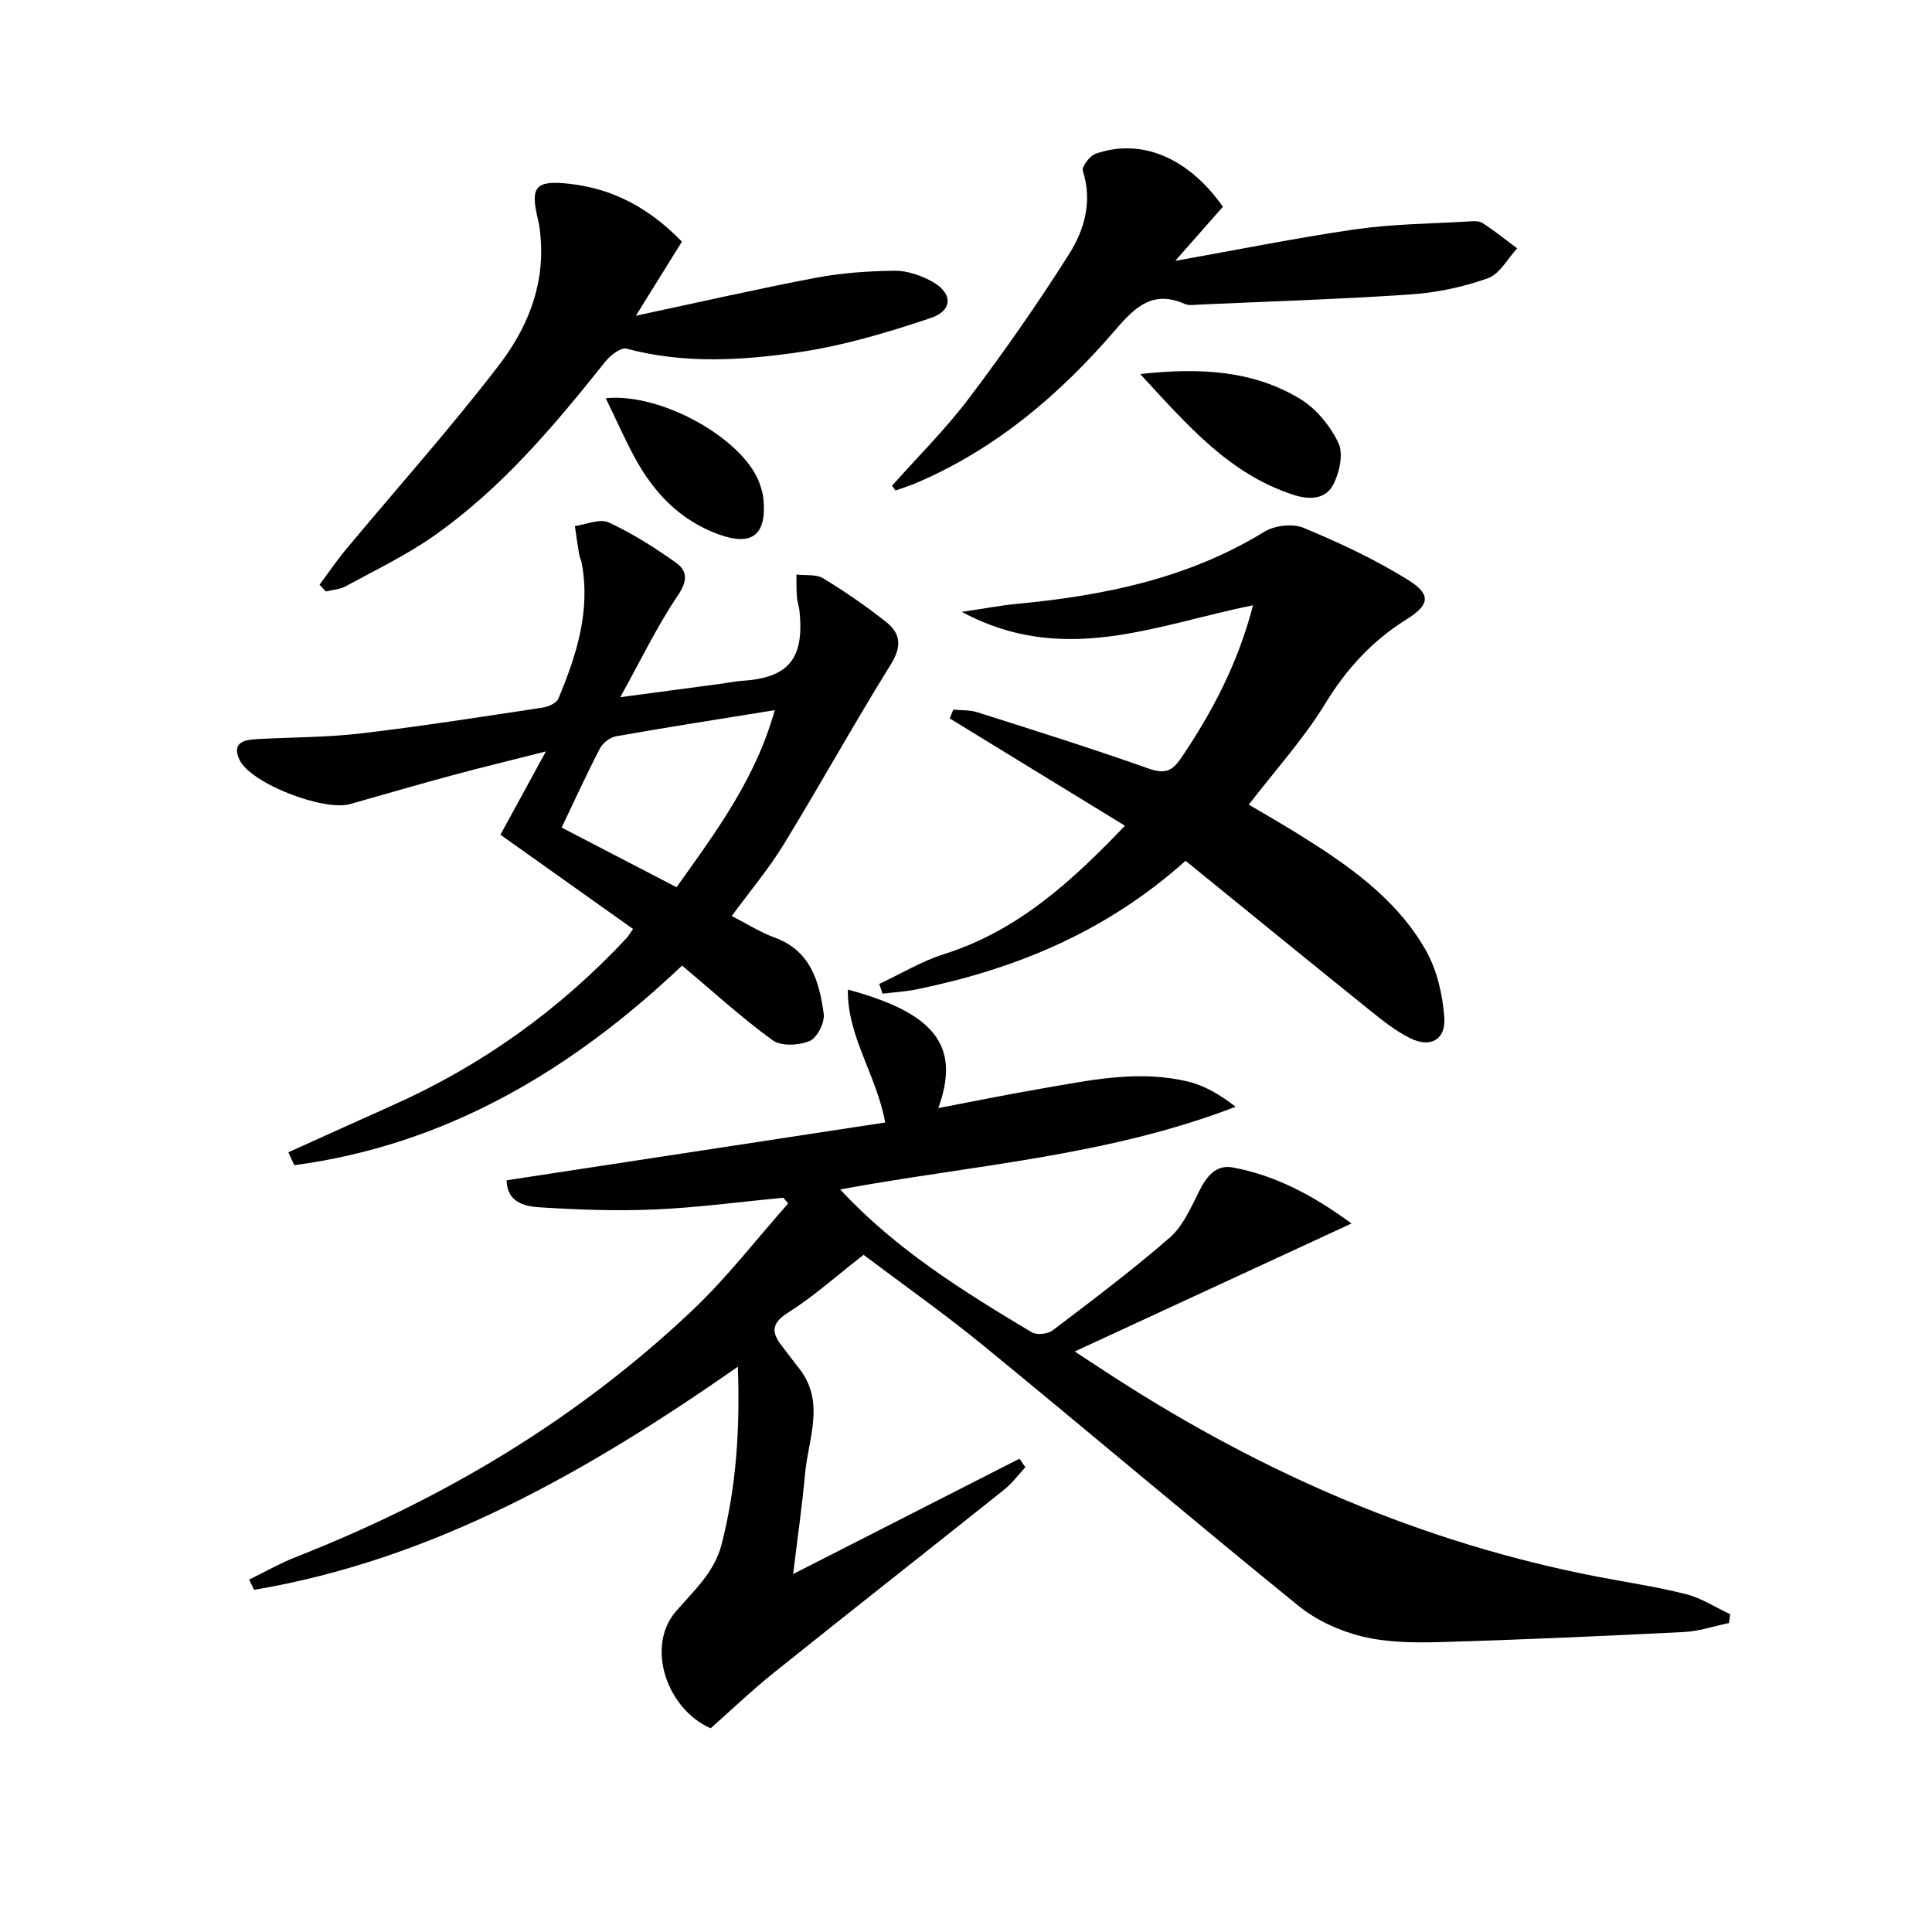 <svg enable-background="new 0 0 400 400" viewBox="0 0 400 400" xmlns="http://www.w3.org/2000/svg"><path d="m183.27 232.4c-1.85-10.02-7.85-17.73-7.73-27.51 18.1 4.86 23.38 11.71 18.72 24.53 7.24-1.38 14.01-2.77 20.82-3.94 10.31-1.77 20.66-4.1 31.12-1.49 3.37.84 6.49 2.74 9.62 5.15-26.55 10.26-54.58 12.08-81.87 17.12 11.45 12.37 25.48 21.1 39.67 29.58 1.03.62 3.32.36 4.32-.4 8.21-6.23 16.47-12.44 24.24-19.2 2.71-2.36 4.34-6.12 6.01-9.46 1.55-3.1 3.46-5.75 7.11-5.06 8.54 1.62 16.12 5.44 24.52 11.59-19.73 9.13-38.12 17.63-57.31 26.5 3.08 2.01 5.64 3.71 8.22 5.37 30.75 19.86 63.76 34.23 99.82 41.22 6.19 1.2 12.45 2.11 18.54 3.66 3.19.81 6.09 2.73 9.12 4.15-.08.61-.17 1.21-.25 1.82-3.09.64-6.16 1.71-9.28 1.86-16.77.84-33.56 1.6-50.35 2.08-5.46.16-11.12.11-16.37-1.17-4.66-1.14-9.47-3.36-13.19-6.38-21.84-17.73-43.3-35.93-65.07-53.75-8.34-6.82-17.18-13.04-24.91-18.87-5.65 4.4-10.35 8.63-15.62 11.96-3.68 2.32-3.39 4.26-1.17 7.06 1.13 1.43 2.18 2.92 3.33 4.34 5.66 7.02 2 14.64 1.34 22.02-.57 6.41-1.5 12.79-2.46 20.71 16.25-8.28 31.55-16.08 46.86-23.88.41.59.82 1.17 1.23 1.76-1.46 1.56-2.75 3.33-4.4 4.65-15.86 12.66-31.83 25.19-47.66 37.88-4.54 3.63-8.75 7.67-13.1 11.52-9.03-3.93-13.49-16.81-7.26-24.12 3.77-4.42 8.01-8.07 9.52-13.97 3.04-11.84 3.84-23.85 3.36-36.76-31.01 21.63-62.94 39.9-100.15 46.19-.34-.71-.68-1.41-1.03-2.12 3.26-1.59 6.43-3.4 9.79-4.72 30.49-11.98 58.2-28.5 82.03-51.08 7.15-6.77 13.21-14.68 19.78-22.07-.33-.4-.65-.79-.98-1.19-8.88.84-17.74 2.04-26.63 2.43-7.93.35-15.92.05-23.85-.45-3.11-.2-6.74-1.02-6.83-5.59 26.2-3.99 52.22-7.97 78.38-11.97z"/><path d="m59.7 238.57c7.18-3.24 14.34-6.5 21.54-9.71 18.49-8.25 34.62-19.79 48.44-34.59.44-.48.76-1.07 1.38-1.94-9.23-6.56-18.37-13.06-27.45-19.51 3.12-5.72 5.88-10.78 9.41-17.24-7.45 1.89-13.46 3.33-19.43 4.95-7.05 1.9-14.06 3.95-21.09 5.94-5.5 1.56-20.68-4.29-22.93-9.2-1.7-3.71 1.21-4.12 3.88-4.26 7.14-.38 14.33-.34 21.42-1.18 12.53-1.48 25.01-3.45 37.5-5.33 1.18-.18 2.86-.94 3.24-1.86 3.73-8.96 6.69-18.11 4.83-28.05-.12-.65-.44-1.26-.55-1.91-.32-1.92-.58-3.84-.87-5.77 2.36-.31 5.17-1.6 6.99-.75 4.91 2.27 9.56 5.22 13.98 8.37 2.36 1.68 2.37 3.78.36 6.74-4.23 6.24-7.52 13.12-11.93 21.07 8.27-1.1 14.76-1.96 21.26-2.83 1.32-.18 2.62-.47 3.94-.55 9.64-.61 12.92-4.55 11.91-14.44-.1-.99-.47-1.95-.54-2.94-.11-1.54-.08-3.08-.1-4.63 1.87.23 4.09-.1 5.56.8 4.53 2.75 8.93 5.79 13.08 9.08 2.96 2.35 3.19 5.06.92 8.7-7.63 12.28-14.63 24.94-22.18 37.28-3.11 5.08-6.99 9.68-10.77 14.84 3.04 1.55 5.84 3.35 8.9 4.47 7.46 2.73 9.23 9.12 10.14 15.78.25 1.8-1.35 4.97-2.9 5.62-2.21.93-5.9 1.14-7.65-.13-6.45-4.67-12.35-10.09-18.77-15.48-22.68 21.51-48.68 37.12-80.29 41.33-.42-.89-.83-1.78-1.23-2.67zm80.37-54.88c8.14-11.42 16.37-22.42 20.33-36.66-11.7 1.89-22.3 3.54-32.85 5.41-1.24.22-2.73 1.35-3.32 2.48-2.73 5.24-5.18 10.62-7.95 16.42 7.84 4.07 15.57 8.08 23.79 12.35z"/><path d="m232.91 170.96c-12.42-7.61-24.35-14.91-36.28-22.22.25-.61.49-1.21.74-1.82 1.67.17 3.43.05 5 .55 11.84 3.77 23.7 7.49 35.4 11.64 3.37 1.19 4.9.61 6.83-2.25 6.43-9.54 11.72-19.55 14.82-31.54-19.98 3.99-39.17 12.74-60.3 1.36 4.72-.69 8.12-1.35 11.55-1.67 18.01-1.71 35.41-5.28 51.14-14.94 2.12-1.3 5.85-1.72 8.1-.78 7.44 3.11 14.84 6.55 21.67 10.81 4.89 3.06 4.33 5.2-.45 8.18-7.01 4.39-12.35 10.19-16.73 17.36-4.47 7.31-10.33 13.77-15.85 20.95 2.99 1.77 6.51 3.78 9.95 5.91 10.38 6.44 20.5 13.37 26.68 24.21 2.34 4.11 3.52 9.25 3.85 14.02.32 4.54-2.9 6.26-6.99 4.26-3.07-1.51-5.84-3.73-8.53-5.9-12.66-10.19-25.25-20.47-38.05-30.87-16.58 14.83-35.33 22.43-55.64 26.61-2.33.48-4.73.61-7.1.9-.23-.67-.45-1.34-.68-2.02 4.47-2.09 8.77-4.7 13.44-6.18 15.37-4.85 26.6-15.26 37.43-26.57z"/><path d="m66.16 121.06c1.8-2.42 3.49-4.93 5.42-7.25 10.62-12.76 21.72-25.15 31.8-38.31 5.55-7.24 9.22-15.84 8.6-25.51-.1-1.48-.22-2.99-.57-4.42-1.68-6.87-.62-8.27 6.27-7.54 9.12.96 16.73 5 23.5 12.01-3.13 5.04-6.24 10.03-9.53 15.33 12.64-2.7 24.89-5.5 37.22-7.85 5.34-1.02 10.86-1.39 16.31-1.47 2.52-.04 5.28.9 7.55 2.1 4.58 2.41 4.69 6.13-.1 7.72-8.74 2.91-17.69 5.62-26.77 6.98-11.97 1.78-24.13 2.55-36.16-.67-1.16-.31-3.35 1.4-4.39 2.71-10.61 13.3-21.55 26.32-35.6 36.14-5.68 3.97-12.03 7.02-18.14 10.35-1.21.66-2.73.73-4.11 1.08-.44-.48-.87-.94-1.3-1.4z"/><path d="m184.68 100.57c5.36-6.03 11.13-11.74 15.97-18.16 7.29-9.65 14.24-19.6 20.7-29.82 3.17-5.02 4.87-10.89 2.84-17.2-.27-.85 1.41-3.12 2.61-3.54 9.4-3.33 19.2.73 26.39 10.95-3.04 3.46-6.18 7.02-9.87 11.21 12.99-2.31 25.12-4.78 37.36-6.54 7.69-1.1 15.53-1.15 23.31-1.62.98-.06 2.2-.16 2.94.32 2.49 1.61 4.81 3.48 7.19 5.25-2 2.13-3.62 5.32-6.07 6.19-5.07 1.8-10.53 2.98-15.91 3.34-14.59 1-29.21 1.45-43.82 2.11-1 .04-2.13.25-2.98-.12-6.56-2.88-10.18.44-14.34 5.28-11.47 13.36-24.73 24.67-41.16 31.72-1.44.62-2.94 1.08-4.42 1.61-.24-.32-.49-.65-.74-.98z"/><path d="m236.07 77.44c12.57-1.37 23.4-.72 33.09 5.14 3.33 2.01 6.25 5.58 7.94 9.11 1.07 2.24.24 6.09-1.02 8.57-1.58 3.09-4.82 3.31-8.28 2.19-13.28-4.31-21.88-14.33-31.73-25.01z"/><path d="m125.42 82.44c11.77-1.15 28.83 8.66 31.9 17.82.31.93.62 1.88.72 2.84.78 7.59-2.23 10.08-9.24 7.54-7.88-2.86-13.34-8.5-17.27-15.7-2.18-3.99-4.01-8.17-6.11-12.5z"/></svg>
